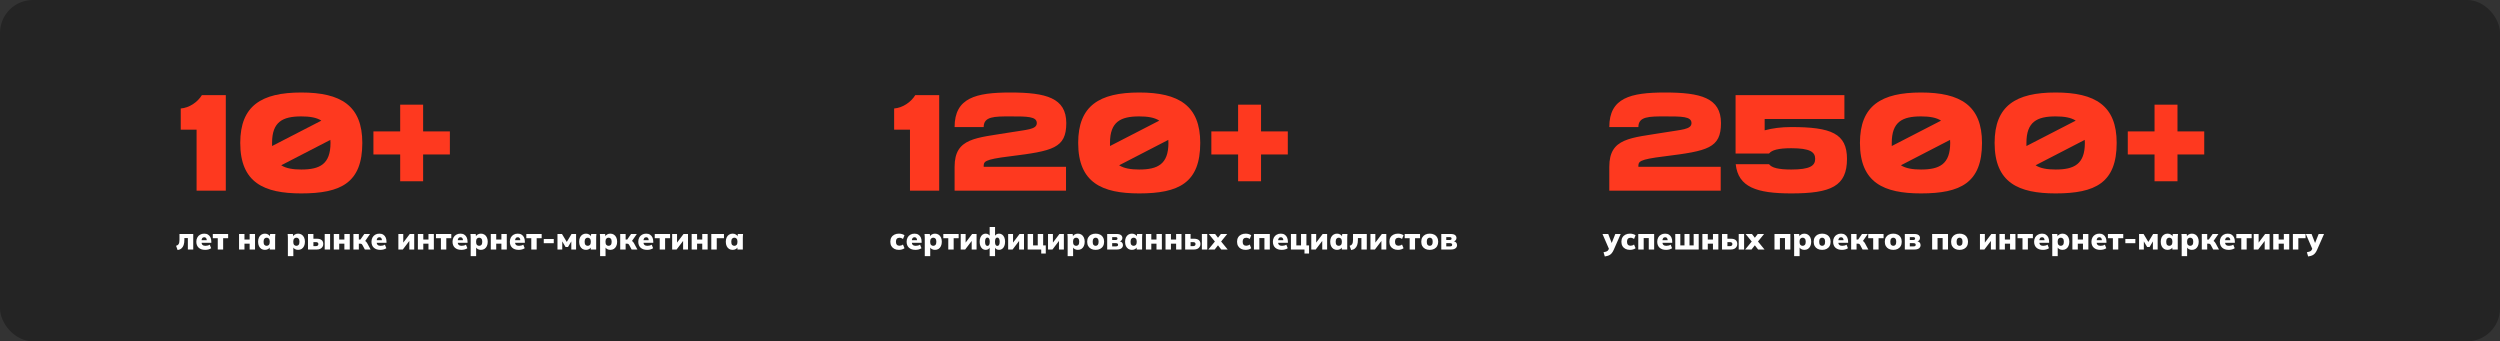 <svg width="1062" height="145" viewBox="0 0 1062 145" fill="none" xmlns="http://www.w3.org/2000/svg">
<rect x="0" y="0" width="1062" height="145" fill="#333333" stroke="none"/>
<rect width="1062" height="145" rx="14" fill="black" fill-opacity="0.3"/>
<path d="M85.771 40.4H95.921V81H83.509V55.074H76.781V46.084C80.435 45.794 83.915 43.416 85.771 40.4ZM127.985 39.298C144.863 39.298 153.911 44.924 153.911 60.7C153.911 77.636 144.863 82.16 127.985 82.16C112.209 82.16 102.059 77.636 102.059 60.7C102.059 44.924 111.049 39.298 127.985 39.298ZM115.573 60.7C115.573 61.164 115.573 61.628 115.573 62.034L136.511 51.246C134.481 49.912 131.581 49.448 127.985 49.448C120.097 49.448 115.573 51.71 115.573 60.7ZM127.985 72.01C135.873 72.01 140.397 69.748 140.397 60.7C140.397 60.294 140.339 59.83 140.339 59.424L119.459 70.212C121.547 71.546 124.447 72.01 127.985 72.01ZM179.74 55.828H191.108V65.63H179.74V76.998H169.996V65.63H158.628V55.828H169.996V44.46H179.74V55.828Z" fill="#FE391F"/>
<path d="M75.447 106.221L74.797 104.414C75.057 104.345 75.278 104.249 75.46 104.128C75.642 103.998 75.79 103.833 75.902 103.634C76.024 103.426 76.11 103.175 76.162 102.88C76.214 102.577 76.24 102.226 76.24 101.827V99.396H82.09V106H79.802V101.138H78.32V101.905C78.32 102.754 78.216 103.487 78.008 104.102C77.8 104.709 77.484 105.19 77.059 105.545C76.643 105.9 76.106 106.126 75.447 106.221ZM87.183 106.143C85.987 106.143 85.055 105.835 84.388 105.22C83.73 104.605 83.4 103.76 83.4 102.685C83.4 102.018 83.539 101.424 83.816 100.904C84.094 100.384 84.484 99.981 84.986 99.695C85.489 99.4 86.078 99.253 86.754 99.253C87.421 99.253 87.976 99.4 88.418 99.695C88.869 99.981 89.207 100.38 89.432 100.891C89.657 101.394 89.77 101.979 89.77 102.646V103.14H85.337V102.048H88.067L87.846 102.23C87.846 101.736 87.751 101.372 87.56 101.138C87.378 100.895 87.118 100.774 86.78 100.774C86.39 100.774 86.091 100.921 85.883 101.216C85.684 101.502 85.584 101.935 85.584 102.516V102.75C85.584 103.331 85.727 103.755 86.013 104.024C86.299 104.293 86.711 104.427 87.248 104.427C87.595 104.427 87.92 104.388 88.223 104.31C88.535 104.232 88.83 104.106 89.107 103.933L89.705 105.441C89.376 105.666 88.995 105.84 88.561 105.961C88.128 106.082 87.668 106.143 87.183 106.143ZM92.504 106V101.177H90.398V99.396H96.911V101.177H94.792V106H92.504ZM101.548 106V99.396H103.849V101.762H106.046V99.396H108.334V106H106.046V103.517H103.849V106H101.548ZM112.54 106.143C111.968 106.143 111.466 106.009 111.032 105.74C110.599 105.463 110.257 105.064 110.005 104.544C109.763 104.024 109.641 103.409 109.641 102.698C109.641 101.979 109.763 101.363 110.005 100.852C110.257 100.332 110.599 99.938 111.032 99.669C111.466 99.392 111.968 99.253 112.54 99.253C113.052 99.253 113.511 99.374 113.918 99.617C114.334 99.86 114.607 100.176 114.737 100.566H114.607L114.75 99.396H116.973C116.947 99.691 116.921 99.99 116.895 100.293C116.878 100.596 116.869 100.895 116.869 101.19V106H114.581L114.555 104.882H114.711C114.581 105.263 114.308 105.571 113.892 105.805C113.485 106.03 113.034 106.143 112.54 106.143ZM113.281 104.427C113.671 104.427 113.988 104.293 114.23 104.024C114.473 103.747 114.594 103.305 114.594 102.698C114.594 102.091 114.473 101.654 114.23 101.385C113.988 101.108 113.671 100.969 113.281 100.969C112.891 100.969 112.575 101.108 112.332 101.385C112.09 101.654 111.968 102.091 111.968 102.698C111.968 103.305 112.085 103.747 112.319 104.024C112.562 104.293 112.883 104.427 113.281 104.427ZM122.293 108.808V101.19C122.293 100.895 122.284 100.596 122.267 100.293C122.25 99.99 122.224 99.691 122.189 99.396H124.425L124.568 100.566H124.438C124.559 100.176 124.828 99.86 125.244 99.617C125.66 99.374 126.124 99.253 126.635 99.253C127.207 99.253 127.71 99.392 128.143 99.669C128.576 99.938 128.914 100.332 129.157 100.852C129.408 101.363 129.534 101.979 129.534 102.698C129.534 103.409 129.408 104.024 129.157 104.544C128.914 105.064 128.576 105.463 128.143 105.74C127.71 106.009 127.207 106.143 126.635 106.143C126.132 106.143 125.677 106.03 125.27 105.805C124.863 105.571 124.594 105.263 124.464 104.882H124.607V108.808H122.293ZM125.894 104.427C126.293 104.427 126.609 104.293 126.843 104.024C127.086 103.747 127.207 103.305 127.207 102.698C127.207 102.091 127.086 101.654 126.843 101.385C126.609 101.108 126.293 100.969 125.894 100.969C125.504 100.969 125.188 101.108 124.945 101.385C124.702 101.654 124.581 102.091 124.581 102.698C124.581 103.305 124.702 103.747 124.945 104.024C125.188 104.293 125.504 104.427 125.894 104.427ZM130.836 106V99.396H133.137V101.411H134.567C135.485 101.411 136.174 101.602 136.634 101.983C137.093 102.356 137.323 102.91 137.323 103.647C137.323 104.115 137.21 104.527 136.985 104.882C136.759 105.237 136.439 105.515 136.023 105.714C135.615 105.905 135.13 106 134.567 106H130.836ZM133.137 104.557H134.177C134.515 104.557 134.775 104.483 134.957 104.336C135.147 104.189 135.243 103.972 135.243 103.686C135.243 103.391 135.152 103.179 134.97 103.049C134.796 102.919 134.532 102.854 134.177 102.854H133.137V104.557ZM137.934 106V99.396H140.222V106H137.934ZM141.792 106V99.396H144.093V101.762H146.29V99.396H148.578V106H146.29V103.517H144.093V106H141.792ZM150.133 106V99.396H152.434V101.762H153.11L154.748 99.396H157.192L154.826 102.815L154.41 102.074C154.644 102.1 154.856 102.174 155.047 102.295C155.246 102.408 155.428 102.555 155.593 102.737C155.757 102.91 155.896 103.114 156.009 103.348L157.439 106H154.982L153.968 104.089C153.89 103.942 153.807 103.829 153.721 103.751C153.643 103.664 153.552 103.604 153.448 103.569C153.344 103.534 153.222 103.517 153.084 103.517H152.434V106H150.133ZM161.59 106.143C160.394 106.143 159.463 105.835 158.795 105.22C158.137 104.605 157.807 103.76 157.807 102.685C157.807 102.018 157.946 101.424 158.223 100.904C158.501 100.384 158.891 99.981 159.393 99.695C159.896 99.4 160.485 99.253 161.161 99.253C161.829 99.253 162.383 99.4 162.825 99.695C163.276 99.981 163.614 100.38 163.839 100.891C164.065 101.394 164.177 101.979 164.177 102.646V103.14H159.744V102.048H162.474L162.253 102.23C162.253 101.736 162.158 101.372 161.967 101.138C161.785 100.895 161.525 100.774 161.187 100.774C160.797 100.774 160.498 100.921 160.29 101.216C160.091 101.502 159.991 101.935 159.991 102.516V102.75C159.991 103.331 160.134 103.755 160.42 104.024C160.706 104.293 161.118 104.427 161.655 104.427C162.002 104.427 162.327 104.388 162.63 104.31C162.942 104.232 163.237 104.106 163.514 103.933L164.112 105.441C163.783 105.666 163.402 105.84 162.968 105.961C162.535 106.082 162.076 106.143 161.59 106.143ZM169.226 106V99.396H171.306V103.66H170.851L174.075 99.396H175.96V106H173.88V101.736H174.348L171.111 106H169.226ZM177.516 106V99.396H179.817V101.762H182.014V99.396H184.302V106H182.014V103.517H179.817V106H177.516ZM187.3 106V101.177H185.194V99.396H191.707V101.177H189.588V106H187.3ZM196.02 106.143C194.824 106.143 193.892 105.835 193.225 105.22C192.566 104.605 192.237 103.76 192.237 102.685C192.237 102.018 192.376 101.424 192.653 100.904C192.93 100.384 193.32 99.981 193.823 99.695C194.326 99.4 194.915 99.253 195.591 99.253C196.258 99.253 196.813 99.4 197.255 99.695C197.706 99.981 198.044 100.38 198.269 100.891C198.494 101.394 198.607 101.979 198.607 102.646V103.14H194.174V102.048H196.904L196.683 102.23C196.683 101.736 196.588 101.372 196.397 101.138C196.215 100.895 195.955 100.774 195.617 100.774C195.227 100.774 194.928 100.921 194.72 101.216C194.521 101.502 194.421 101.935 194.421 102.516V102.75C194.421 103.331 194.564 103.755 194.85 104.024C195.136 104.293 195.548 104.427 196.085 104.427C196.432 104.427 196.757 104.388 197.06 104.31C197.372 104.232 197.667 104.106 197.944 103.933L198.542 105.441C198.213 105.666 197.831 105.84 197.398 105.961C196.965 106.082 196.505 106.143 196.02 106.143ZM199.95 108.808V101.19C199.95 100.895 199.941 100.596 199.924 100.293C199.907 99.99 199.881 99.691 199.846 99.396H202.082L202.225 100.566H202.095C202.216 100.176 202.485 99.86 202.901 99.617C203.317 99.374 203.781 99.253 204.292 99.253C204.864 99.253 205.367 99.392 205.8 99.669C206.233 99.938 206.571 100.332 206.814 100.852C207.065 101.363 207.191 101.979 207.191 102.698C207.191 103.409 207.065 104.024 206.814 104.544C206.571 105.064 206.233 105.463 205.8 105.74C205.367 106.009 204.864 106.143 204.292 106.143C203.789 106.143 203.334 106.03 202.927 105.805C202.52 105.571 202.251 105.263 202.121 104.882H202.264V108.808H199.95ZM203.551 104.427C203.95 104.427 204.266 104.293 204.5 104.024C204.743 103.747 204.864 103.305 204.864 102.698C204.864 102.091 204.743 101.654 204.5 101.385C204.266 101.108 203.95 100.969 203.551 100.969C203.161 100.969 202.845 101.108 202.602 101.385C202.359 101.654 202.238 102.091 202.238 102.698C202.238 103.305 202.359 103.747 202.602 104.024C202.845 104.293 203.161 104.427 203.551 104.427ZM208.493 106V99.396H210.794V101.762H212.991V99.396H215.279V106H212.991V103.517H210.794V106H208.493ZM220.37 106.143C219.174 106.143 218.242 105.835 217.575 105.22C216.916 104.605 216.587 103.76 216.587 102.685C216.587 102.018 216.725 101.424 217.003 100.904C217.28 100.384 217.67 99.981 218.173 99.695C218.675 99.4 219.265 99.253 219.941 99.253C220.608 99.253 221.163 99.4 221.605 99.695C222.055 99.981 222.393 100.38 222.619 100.891C222.844 101.394 222.957 101.979 222.957 102.646V103.14H218.524V102.048H221.254L221.033 102.23C221.033 101.736 220.937 101.372 220.747 101.138C220.565 100.895 220.305 100.774 219.967 100.774C219.577 100.774 219.278 100.921 219.07 101.216C218.87 101.502 218.771 101.935 218.771 102.516V102.75C218.771 103.331 218.914 103.755 219.2 104.024C219.486 104.293 219.897 104.427 220.435 104.427C220.781 104.427 221.106 104.388 221.41 104.31C221.722 104.232 222.016 104.106 222.294 103.933L222.892 105.441C222.562 105.666 222.181 105.84 221.748 105.961C221.314 106.082 220.855 106.143 220.37 106.143ZM225.691 106V101.177H223.585V99.396H230.098V101.177H227.979V106H225.691ZM230.989 103.309V101.515H235.24V103.309H230.989ZM236.816 106V99.396H238.727L240.768 102.776L242.796 99.396H244.72V106H242.692V101.996H243.017L241.288 104.921H240.248L238.519 101.996H238.844V106H236.816ZM248.926 106.143C248.354 106.143 247.851 106.009 247.418 105.74C246.985 105.463 246.642 105.064 246.391 104.544C246.148 104.024 246.027 103.409 246.027 102.698C246.027 101.979 246.148 101.363 246.391 100.852C246.642 100.332 246.985 99.938 247.418 99.669C247.851 99.392 248.354 99.253 248.926 99.253C249.437 99.253 249.897 99.374 250.304 99.617C250.72 99.86 250.993 100.176 251.123 100.566H250.993L251.136 99.396H253.359C253.333 99.691 253.307 99.99 253.281 100.293C253.264 100.596 253.255 100.895 253.255 101.19V106H250.967L250.941 104.882H251.097C250.967 105.263 250.694 105.571 250.278 105.805C249.871 106.03 249.42 106.143 248.926 106.143ZM249.667 104.427C250.057 104.427 250.373 104.293 250.616 104.024C250.859 103.747 250.98 103.305 250.98 102.698C250.98 102.091 250.859 101.654 250.616 101.385C250.373 101.108 250.057 100.969 249.667 100.969C249.277 100.969 248.961 101.108 248.718 101.385C248.475 101.654 248.354 102.091 248.354 102.698C248.354 103.305 248.471 103.747 248.705 104.024C248.948 104.293 249.268 104.427 249.667 104.427ZM254.921 108.808V101.19C254.921 100.895 254.912 100.596 254.895 100.293C254.878 99.99 254.852 99.691 254.817 99.396H257.053L257.196 100.566H257.066C257.187 100.176 257.456 99.86 257.872 99.617C258.288 99.374 258.752 99.253 259.263 99.253C259.835 99.253 260.338 99.392 260.771 99.669C261.204 99.938 261.542 100.332 261.785 100.852C262.036 101.363 262.162 101.979 262.162 102.698C262.162 103.409 262.036 104.024 261.785 104.544C261.542 105.064 261.204 105.463 260.771 105.74C260.338 106.009 259.835 106.143 259.263 106.143C258.76 106.143 258.305 106.03 257.898 105.805C257.491 105.571 257.222 105.263 257.092 104.882H257.235V108.808H254.921ZM258.522 104.427C258.921 104.427 259.237 104.293 259.471 104.024C259.714 103.747 259.835 103.305 259.835 102.698C259.835 102.091 259.714 101.654 259.471 101.385C259.237 101.108 258.921 100.969 258.522 100.969C258.132 100.969 257.816 101.108 257.573 101.385C257.33 101.654 257.209 102.091 257.209 102.698C257.209 103.305 257.33 103.747 257.573 104.024C257.816 104.293 258.132 104.427 258.522 104.427ZM263.464 106V99.396H265.765V101.762H266.441L268.079 99.396H270.523L268.157 102.815L267.741 102.074C267.975 102.1 268.187 102.174 268.378 102.295C268.577 102.408 268.759 102.555 268.924 102.737C269.088 102.91 269.227 103.114 269.34 103.348L270.77 106H268.313L267.299 104.089C267.221 103.942 267.138 103.829 267.052 103.751C266.974 103.664 266.883 103.604 266.779 103.569C266.675 103.534 266.553 103.517 266.415 103.517H265.765V106H263.464ZM274.921 106.143C273.725 106.143 272.794 105.835 272.126 105.22C271.468 104.605 271.138 103.76 271.138 102.685C271.138 102.018 271.277 101.424 271.554 100.904C271.832 100.384 272.222 99.981 272.724 99.695C273.227 99.4 273.816 99.253 274.492 99.253C275.16 99.253 275.714 99.4 276.156 99.695C276.607 99.981 276.945 100.38 277.17 100.891C277.396 101.394 277.508 101.979 277.508 102.646V103.14H273.075V102.048H275.805L275.584 102.23C275.584 101.736 275.489 101.372 275.298 101.138C275.116 100.895 274.856 100.774 274.518 100.774C274.128 100.774 273.829 100.921 273.621 101.216C273.422 101.502 273.322 101.935 273.322 102.516V102.75C273.322 103.331 273.465 103.755 273.751 104.024C274.037 104.293 274.449 104.427 274.986 104.427C275.333 104.427 275.658 104.388 275.961 104.31C276.273 104.232 276.568 104.106 276.845 103.933L277.443 105.441C277.114 105.666 276.733 105.84 276.299 105.961C275.866 106.082 275.407 106.143 274.921 106.143ZM280.243 106V101.177H278.137V99.396H284.65V101.177H282.531V106H280.243ZM285.528 106V99.396H287.608V103.66H287.153L290.377 99.396H292.262V106H290.182V101.736H290.65L287.413 106H285.528ZM293.818 106V99.396H296.119V101.762H298.316V99.396H300.604V106H298.316V103.517H296.119V106H293.818ZM302.159 106V99.396H307.541V101.177H304.473V106H302.159ZM311.222 106.143C310.65 106.143 310.147 106.009 309.714 105.74C309.281 105.463 308.938 105.064 308.687 104.544C308.444 104.024 308.323 103.409 308.323 102.698C308.323 101.979 308.444 101.363 308.687 100.852C308.938 100.332 309.281 99.938 309.714 99.669C310.147 99.392 310.65 99.253 311.222 99.253C311.733 99.253 312.193 99.374 312.6 99.617C313.016 99.86 313.289 100.176 313.419 100.566H313.289L313.432 99.396H315.655C315.629 99.691 315.603 99.99 315.577 100.293C315.56 100.596 315.551 100.895 315.551 101.19V106H313.263L313.237 104.882H313.393C313.263 105.263 312.99 105.571 312.574 105.805C312.167 106.03 311.716 106.143 311.222 106.143ZM311.963 104.427C312.353 104.427 312.669 104.293 312.912 104.024C313.155 103.747 313.276 103.305 313.276 102.698C313.276 102.091 313.155 101.654 312.912 101.385C312.669 101.108 312.353 100.969 311.963 100.969C311.573 100.969 311.257 101.108 311.014 101.385C310.771 101.654 310.65 102.091 310.65 102.698C310.65 103.305 310.767 103.747 311.001 104.024C311.244 104.293 311.564 104.427 311.963 104.427Z" fill="white"/>
<path d="M388.82 40.4H398.97V81H386.558V55.074H379.83V46.084C383.484 45.794 386.964 43.416 388.82 40.4ZM429.178 66.384C417.752 67.776 417.868 68.646 417.868 70.85H452.842V81H405.514V70.85C405.514 58.496 414.562 58.67 429.178 56.234C435.964 55.074 440.43 55.074 440.43 52.29C440.43 49.448 436.37 49.448 429.178 49.448C422.392 49.448 417.868 49.448 417.868 53.972H405.514C405.514 41.56 414.504 39.298 429.178 39.298C444.316 39.298 452.958 41.56 452.958 52.29C452.958 62.962 447.216 64.122 429.178 66.384ZM483.936 39.298C500.814 39.298 509.862 44.924 509.862 60.7C509.862 77.636 500.814 82.16 483.936 82.16C468.16 82.16 458.01 77.636 458.01 60.7C458.01 44.924 467 39.298 483.936 39.298ZM471.524 60.7C471.524 61.164 471.524 61.628 471.524 62.034L492.462 51.246C490.432 49.912 487.532 49.448 483.936 49.448C476.048 49.448 471.524 51.71 471.524 60.7ZM483.936 72.01C491.824 72.01 496.348 69.748 496.348 60.7C496.348 60.294 496.29 59.83 496.29 59.424L475.41 70.212C477.498 71.546 480.398 72.01 483.936 72.01ZM535.691 55.828H547.059V65.63H535.691V76.998H525.947V65.63H514.579V55.828H525.947V44.46H535.691V55.828Z" fill="#FE391F"/>
<path d="M381.852 106.143C381.124 106.143 380.487 106.004 379.941 105.727C379.395 105.45 378.97 105.055 378.667 104.544C378.363 104.024 378.212 103.404 378.212 102.685C378.212 101.966 378.363 101.35 378.667 100.839C378.97 100.328 379.395 99.938 379.941 99.669C380.487 99.392 381.124 99.253 381.852 99.253C382.302 99.253 382.744 99.314 383.178 99.435C383.611 99.556 383.962 99.73 384.231 99.955L383.581 101.528C383.373 101.355 383.134 101.225 382.866 101.138C382.606 101.043 382.35 100.995 382.099 100.995C381.622 100.995 381.249 101.138 380.981 101.424C380.721 101.71 380.591 102.13 380.591 102.685C380.591 103.24 380.721 103.664 380.981 103.959C381.249 104.245 381.622 104.388 382.099 104.388C382.341 104.388 382.597 104.345 382.866 104.258C383.134 104.163 383.373 104.033 383.581 103.868L384.231 105.441C383.953 105.658 383.598 105.831 383.165 105.961C382.74 106.082 382.302 106.143 381.852 106.143ZM388.914 106.143C387.718 106.143 386.786 105.835 386.119 105.22C385.46 104.605 385.131 103.76 385.131 102.685C385.131 102.018 385.269 101.424 385.547 100.904C385.824 100.384 386.214 99.981 386.717 99.695C387.219 99.4 387.809 99.253 388.485 99.253C389.152 99.253 389.707 99.4 390.149 99.695C390.599 99.981 390.937 100.38 391.163 100.891C391.388 101.394 391.501 101.979 391.501 102.646V103.14H387.068V102.048H389.798L389.577 102.23C389.577 101.736 389.481 101.372 389.291 101.138C389.109 100.895 388.849 100.774 388.511 100.774C388.121 100.774 387.822 100.921 387.614 101.216C387.414 101.502 387.315 101.935 387.315 102.516V102.75C387.315 103.331 387.458 103.755 387.744 104.024C388.03 104.293 388.441 104.427 388.979 104.427C389.325 104.427 389.65 104.388 389.954 104.31C390.266 104.232 390.56 104.106 390.838 103.933L391.436 105.441C391.106 105.666 390.725 105.84 390.292 105.961C389.858 106.082 389.399 106.143 388.914 106.143ZM392.844 108.808V101.19C392.844 100.895 392.835 100.596 392.818 100.293C392.8 99.99 392.774 99.691 392.74 99.396H394.976L395.119 100.566H394.989C395.11 100.176 395.379 99.86 395.795 99.617C396.211 99.374 396.674 99.253 397.186 99.253C397.758 99.253 398.26 99.392 398.694 99.669C399.127 99.938 399.465 100.332 399.708 100.852C399.959 101.363 400.085 101.979 400.085 102.698C400.085 103.409 399.959 104.024 399.708 104.544C399.465 105.064 399.127 105.463 398.694 105.74C398.26 106.009 397.758 106.143 397.186 106.143C396.683 106.143 396.228 106.03 395.821 105.805C395.413 105.571 395.145 105.263 395.015 104.882H395.158V108.808H392.844ZM396.445 104.427C396.843 104.427 397.16 104.293 397.394 104.024C397.636 103.747 397.758 103.305 397.758 102.698C397.758 102.091 397.636 101.654 397.394 101.385C397.16 101.108 396.843 100.969 396.445 100.969C396.055 100.969 395.738 101.108 395.496 101.385C395.253 101.654 395.132 102.091 395.132 102.698C395.132 103.305 395.253 103.747 395.496 104.024C395.738 104.293 396.055 104.427 396.445 104.427ZM402.829 106V101.177H400.723V99.396H407.236V101.177H405.117V106H402.829ZM408.115 106V99.396H410.195V103.66H409.74L412.964 99.396H414.849V106H412.769V101.736H413.237L410 106H408.115ZM420.409 108.808V104.947H420.565C420.409 105.337 420.166 105.636 419.837 105.844C419.516 106.043 419.139 106.143 418.706 106.143C418.212 106.143 417.77 106.004 417.38 105.727C416.999 105.441 416.7 105.038 416.483 104.518C416.266 103.998 416.158 103.391 416.158 102.698C416.158 101.987 416.266 101.376 416.483 100.865C416.7 100.345 416.999 99.946 417.38 99.669C417.77 99.392 418.212 99.253 418.706 99.253C419.148 99.253 419.534 99.357 419.863 99.565C420.192 99.773 420.426 100.063 420.565 100.436H420.409V96.432H422.697V100.436H422.554C422.693 100.063 422.922 99.773 423.243 99.565C423.572 99.357 423.958 99.253 424.4 99.253C424.903 99.253 425.345 99.392 425.726 99.669C426.116 99.946 426.419 100.345 426.636 100.865C426.853 101.376 426.961 101.987 426.961 102.698C426.961 103.391 426.853 103.998 426.636 104.518C426.419 105.038 426.116 105.441 425.726 105.727C425.345 106.004 424.903 106.143 424.4 106.143C423.967 106.143 423.585 106.043 423.256 105.844C422.935 105.636 422.701 105.337 422.554 104.947H422.697V108.808H420.409ZM419.46 104.466C419.755 104.466 419.993 104.327 420.175 104.05C420.357 103.764 420.448 103.309 420.448 102.685C420.448 102.061 420.353 101.61 420.162 101.333C419.98 101.056 419.742 100.917 419.447 100.917C419.144 100.917 418.901 101.06 418.719 101.346C418.537 101.623 418.446 102.07 418.446 102.685C418.446 103.309 418.537 103.764 418.719 104.05C418.91 104.327 419.157 104.466 419.46 104.466ZM423.659 104.466C423.962 104.466 424.205 104.327 424.387 104.05C424.569 103.764 424.66 103.309 424.66 102.685C424.66 102.07 424.565 101.623 424.374 101.346C424.192 101.06 423.954 100.917 423.659 100.917C423.356 100.917 423.113 101.056 422.931 101.333C422.758 101.61 422.671 102.061 422.671 102.685C422.671 103.309 422.758 103.764 422.931 104.05C423.113 104.327 423.356 104.466 423.659 104.466ZM428.262 106V99.396H430.342V103.66H429.887L433.111 99.396H434.996V106H432.916V101.736H433.384L430.147 106H428.262ZM442.311 107.69V106H436.552V99.396H438.853V104.258H440.842V99.396H443.13V104.258H444.248V107.69H442.311ZM445.198 106V99.396H447.278V103.66H446.823L450.047 99.396H451.932V106H449.852V101.736H450.32L447.083 106H445.198ZM453.54 108.808V101.19C453.54 100.895 453.531 100.596 453.514 100.293C453.497 99.99 453.471 99.691 453.436 99.396H455.672L455.815 100.566H455.685C455.806 100.176 456.075 99.86 456.491 99.617C456.907 99.374 457.371 99.253 457.882 99.253C458.454 99.253 458.957 99.392 459.39 99.669C459.823 99.938 460.161 100.332 460.404 100.852C460.655 101.363 460.781 101.979 460.781 102.698C460.781 103.409 460.655 104.024 460.404 104.544C460.161 105.064 459.823 105.463 459.39 105.74C458.957 106.009 458.454 106.143 457.882 106.143C457.379 106.143 456.924 106.03 456.517 105.805C456.11 105.571 455.841 105.263 455.711 104.882H455.854V108.808H453.54ZM457.141 104.427C457.54 104.427 457.856 104.293 458.09 104.024C458.333 103.747 458.454 103.305 458.454 102.698C458.454 102.091 458.333 101.654 458.09 101.385C457.856 101.108 457.54 100.969 457.141 100.969C456.751 100.969 456.435 101.108 456.192 101.385C455.949 101.654 455.828 102.091 455.828 102.698C455.828 103.305 455.949 103.747 456.192 104.024C456.435 104.293 456.751 104.427 457.141 104.427ZM465.437 106.143C464.7 106.143 464.063 106.004 463.526 105.727C462.988 105.45 462.572 105.055 462.278 104.544C461.983 104.024 461.836 103.409 461.836 102.698C461.836 101.979 461.983 101.363 462.278 100.852C462.572 100.341 462.988 99.946 463.526 99.669C464.063 99.392 464.7 99.253 465.437 99.253C466.165 99.253 466.797 99.392 467.335 99.669C467.872 99.946 468.288 100.345 468.583 100.865C468.877 101.376 469.025 101.987 469.025 102.698C469.025 103.4 468.877 104.011 468.583 104.531C468.288 105.051 467.872 105.45 467.335 105.727C466.797 106.004 466.165 106.143 465.437 106.143ZM465.437 104.427C465.818 104.427 466.121 104.293 466.347 104.024C466.572 103.747 466.685 103.305 466.685 102.698C466.685 102.091 466.572 101.654 466.347 101.385C466.121 101.108 465.818 100.969 465.437 100.969C465.047 100.969 464.739 101.108 464.514 101.385C464.288 101.654 464.176 102.091 464.176 102.698C464.176 103.305 464.288 103.747 464.514 104.024C464.739 104.293 465.047 104.427 465.437 104.427ZM470.335 106V99.396H474.261C475.162 99.396 475.808 99.552 476.198 99.864C476.588 100.167 476.783 100.583 476.783 101.112C476.783 101.519 476.644 101.862 476.367 102.139C476.098 102.416 475.743 102.594 475.301 102.672V102.477C475.899 102.538 476.336 102.715 476.614 103.01C476.891 103.296 477.03 103.669 477.03 104.128C477.03 104.709 476.8 105.168 476.341 105.506C475.89 105.835 475.236 106 474.378 106H470.335ZM472.454 104.661H474.066C474.36 104.661 474.581 104.605 474.729 104.492C474.885 104.379 474.963 104.206 474.963 103.972C474.963 103.747 474.885 103.578 474.729 103.465C474.581 103.352 474.36 103.296 474.066 103.296H472.454V104.661ZM472.454 101.957H473.91C474.161 101.957 474.356 101.905 474.495 101.801C474.633 101.697 474.703 101.541 474.703 101.333C474.703 101.116 474.633 100.96 474.495 100.865C474.356 100.77 474.161 100.722 473.91 100.722H472.454V101.957ZM480.832 106.143C480.26 106.143 479.758 106.009 479.324 105.74C478.891 105.463 478.549 105.064 478.297 104.544C478.055 104.024 477.933 103.409 477.933 102.698C477.933 101.979 478.055 101.363 478.297 100.852C478.549 100.332 478.891 99.938 479.324 99.669C479.758 99.392 480.26 99.253 480.832 99.253C481.344 99.253 481.803 99.374 482.21 99.617C482.626 99.86 482.899 100.176 483.029 100.566H482.899L483.042 99.396H485.265C485.239 99.691 485.213 99.99 485.187 100.293C485.17 100.596 485.161 100.895 485.161 101.19V106H482.873L482.847 104.882H483.003C482.873 105.263 482.6 105.571 482.184 105.805C481.777 106.03 481.326 106.143 480.832 106.143ZM481.573 104.427C481.963 104.427 482.28 104.293 482.522 104.024C482.765 103.747 482.886 103.305 482.886 102.698C482.886 102.091 482.765 101.654 482.522 101.385C482.28 101.108 481.963 100.969 481.573 100.969C481.183 100.969 480.867 101.108 480.624 101.385C480.382 101.654 480.26 102.091 480.26 102.698C480.26 103.305 480.377 103.747 480.611 104.024C480.854 104.293 481.175 104.427 481.573 104.427ZM486.775 106V99.396H489.076V101.762H491.273V99.396H493.561V106H491.273V103.517H489.076V106H486.775ZM495.116 106V99.396H497.417V101.762H499.614V99.396H501.902V106H499.614V103.517H497.417V106H495.116ZM503.457 106V99.396H505.758V101.411H507.188C508.106 101.411 508.795 101.602 509.255 101.983C509.714 102.356 509.944 102.91 509.944 103.647C509.944 104.115 509.831 104.527 509.606 104.882C509.38 105.237 509.06 105.515 508.644 105.714C508.236 105.905 507.751 106 507.188 106H503.457ZM505.758 104.557H506.798C507.136 104.557 507.396 104.483 507.578 104.336C507.768 104.189 507.864 103.972 507.864 103.686C507.864 103.391 507.773 103.179 507.591 103.049C507.417 102.919 507.153 102.854 506.798 102.854H505.758V104.557ZM510.555 106V99.396H512.843V106H510.555ZM513.295 106L516.493 102.1V103.101L513.477 99.396H516.181L517.819 101.541H516.987L518.638 99.396H521.329L518.313 103.114V102.074L521.524 106H518.794L516.987 103.673H517.819L515.999 106H513.295ZM529.143 106.143C528.415 106.143 527.778 106.004 527.232 105.727C526.686 105.45 526.261 105.055 525.958 104.544C525.654 104.024 525.503 103.404 525.503 102.685C525.503 101.966 525.654 101.35 525.958 100.839C526.261 100.328 526.686 99.938 527.232 99.669C527.778 99.392 528.415 99.253 529.143 99.253C529.593 99.253 530.035 99.314 530.469 99.435C530.902 99.556 531.253 99.73 531.522 99.955L530.872 101.528C530.664 101.355 530.425 101.225 530.157 101.138C529.897 101.043 529.641 100.995 529.39 100.995C528.913 100.995 528.54 101.138 528.272 101.424C528.012 101.71 527.882 102.13 527.882 102.685C527.882 103.24 528.012 103.664 528.272 103.959C528.54 104.245 528.913 104.388 529.39 104.388C529.632 104.388 529.888 104.345 530.157 104.258C530.425 104.163 530.664 104.033 530.872 103.868L531.522 105.441C531.244 105.658 530.889 105.831 530.456 105.961C530.031 106.082 529.593 106.143 529.143 106.143ZM532.669 106V99.396H539.416V106H537.128V101.138H534.97V106H532.669ZM544.507 106.143C543.311 106.143 542.38 105.835 541.712 105.22C541.054 104.605 540.724 103.76 540.724 102.685C540.724 102.018 540.863 101.424 541.14 100.904C541.418 100.384 541.808 99.981 542.31 99.695C542.813 99.4 543.402 99.253 544.078 99.253C544.746 99.253 545.3 99.4 545.742 99.695C546.193 99.981 546.531 100.38 546.756 100.891C546.982 101.394 547.094 101.979 547.094 102.646V103.14H542.661V102.048H545.391L545.17 102.23C545.17 101.736 545.075 101.372 544.884 101.138C544.702 100.895 544.442 100.774 544.104 100.774C543.714 100.774 543.415 100.921 543.207 101.216C543.008 101.502 542.908 101.935 542.908 102.516V102.75C542.908 103.331 543.051 103.755 543.337 104.024C543.623 104.293 544.035 104.427 544.572 104.427C544.919 104.427 545.244 104.388 545.547 104.31C545.859 104.232 546.154 104.106 546.431 103.933L547.029 105.441C546.7 105.666 546.319 105.84 545.885 105.961C545.452 106.082 544.993 106.143 544.507 106.143ZM554.144 107.69V106H548.385V99.396H550.686V104.258H552.675V99.396H554.963V104.258H556.081V107.69H554.144ZM557.031 106V99.396H559.111V103.66H558.656L561.88 99.396H563.765V106H561.685V101.736H562.153L558.916 106H557.031ZM567.973 106.143C567.401 106.143 566.898 106.009 566.465 105.74C566.032 105.463 565.689 105.064 565.438 104.544C565.195 104.024 565.074 103.409 565.074 102.698C565.074 101.979 565.195 101.363 565.438 100.852C565.689 100.332 566.032 99.938 566.465 99.669C566.898 99.392 567.401 99.253 567.973 99.253C568.484 99.253 568.944 99.374 569.351 99.617C569.767 99.86 570.04 100.176 570.17 100.566H570.04L570.183 99.396H572.406C572.38 99.691 572.354 99.99 572.328 100.293C572.311 100.596 572.302 100.895 572.302 101.19V106H570.014L569.988 104.882H570.144C570.014 105.263 569.741 105.571 569.325 105.805C568.918 106.03 568.467 106.143 567.973 106.143ZM568.714 104.427C569.104 104.427 569.42 104.293 569.663 104.024C569.906 103.747 570.027 103.305 570.027 102.698C570.027 102.091 569.906 101.654 569.663 101.385C569.42 101.108 569.104 100.969 568.714 100.969C568.324 100.969 568.008 101.108 567.765 101.385C567.522 101.654 567.401 102.091 567.401 102.698C567.401 103.305 567.518 103.747 567.752 104.024C567.995 104.293 568.315 104.427 568.714 104.427ZM573.968 106.221L573.318 104.414C573.578 104.345 573.799 104.249 573.981 104.128C574.163 103.998 574.31 103.833 574.423 103.634C574.544 103.426 574.631 103.175 574.683 102.88C574.735 102.577 574.761 102.226 574.761 101.827V99.396H580.611V106H578.323V101.138H576.841V101.905C576.841 102.754 576.737 103.487 576.529 104.102C576.321 104.709 576.004 105.19 575.58 105.545C575.164 105.9 574.626 106.126 573.968 106.221ZM582.168 106V99.396H584.248V103.66H583.793L587.017 99.396H588.902V106H586.822V101.736H587.29L584.053 106H582.168ZM593.851 106.143C593.123 106.143 592.486 106.004 591.94 105.727C591.394 105.45 590.969 105.055 590.666 104.544C590.362 104.024 590.211 103.404 590.211 102.685C590.211 101.966 590.362 101.35 590.666 100.839C590.969 100.328 591.394 99.938 591.94 99.669C592.486 99.392 593.123 99.253 593.851 99.253C594.301 99.253 594.743 99.314 595.177 99.435C595.61 99.556 595.961 99.73 596.23 99.955L595.58 101.528C595.372 101.355 595.133 101.225 594.865 101.138C594.605 101.043 594.349 100.995 594.098 100.995C593.621 100.995 593.248 101.138 592.98 101.424C592.72 101.71 592.59 102.13 592.59 102.685C592.59 103.24 592.72 103.664 592.98 103.959C593.248 104.245 593.621 104.388 594.098 104.388C594.34 104.388 594.596 104.345 594.865 104.258C595.133 104.163 595.372 104.033 595.58 103.868L596.23 105.441C595.952 105.658 595.597 105.831 595.164 105.961C594.739 106.082 594.301 106.143 593.851 106.143ZM598.82 106V101.177H596.714V99.396H603.227V101.177H601.108V106H598.82ZM607.358 106.143C606.621 106.143 605.984 106.004 605.447 105.727C604.909 105.45 604.493 105.055 604.199 104.544C603.904 104.024 603.757 103.409 603.757 102.698C603.757 101.979 603.904 101.363 604.199 100.852C604.493 100.341 604.909 99.946 605.447 99.669C605.984 99.392 606.621 99.253 607.358 99.253C608.086 99.253 608.718 99.392 609.256 99.669C609.793 99.946 610.209 100.345 610.504 100.865C610.798 101.376 610.946 101.987 610.946 102.698C610.946 103.4 610.798 104.011 610.504 104.531C610.209 105.051 609.793 105.45 609.256 105.727C608.718 106.004 608.086 106.143 607.358 106.143ZM607.358 104.427C607.739 104.427 608.042 104.293 608.268 104.024C608.493 103.747 608.606 103.305 608.606 102.698C608.606 102.091 608.493 101.654 608.268 101.385C608.042 101.108 607.739 100.969 607.358 100.969C606.968 100.969 606.66 101.108 606.435 101.385C606.209 101.654 606.097 102.091 606.097 102.698C606.097 103.305 606.209 103.747 606.435 104.024C606.66 104.293 606.968 104.427 607.358 104.427ZM612.256 106V99.396H616.182C617.083 99.396 617.729 99.552 618.119 99.864C618.509 100.167 618.704 100.583 618.704 101.112C618.704 101.519 618.565 101.862 618.288 102.139C618.019 102.416 617.664 102.594 617.222 102.672V102.477C617.82 102.538 618.257 102.715 618.535 103.01C618.812 103.296 618.951 103.669 618.951 104.128C618.951 104.709 618.721 105.168 618.262 105.506C617.811 105.835 617.157 106 616.299 106H612.256ZM614.375 104.661H615.987C616.281 104.661 616.502 104.605 616.65 104.492C616.806 104.379 616.884 104.206 616.884 103.972C616.884 103.747 616.806 103.578 616.65 103.465C616.502 103.352 616.281 103.296 615.987 103.296H614.375V104.661ZM614.375 101.957H615.831C616.082 101.957 616.277 101.905 616.416 101.801C616.554 101.697 616.624 101.541 616.624 101.333C616.624 101.116 616.554 100.96 616.416 100.865C616.277 100.77 616.082 100.722 615.831 100.722H614.375V101.957Z" fill="white"/>
<path d="M707.294 66.384C695.868 67.776 695.984 68.646 695.984 70.85H730.958V81H683.63V70.85C683.63 58.496 692.678 58.67 707.294 56.234C714.08 55.074 718.546 55.074 718.546 52.29C718.546 49.448 714.486 49.448 707.294 49.448C700.508 49.448 695.984 49.448 695.984 53.972H683.63C683.63 41.56 692.62 39.298 707.294 39.298C722.432 39.298 731.074 41.56 731.074 52.29C731.074 62.962 725.332 64.122 707.294 66.384ZM760.937 53.972C777.873 53.972 784.601 56.698 784.601 67.486C784.601 79.086 777.873 82.16 760.937 82.16C746.205 82.16 738.375 79.492 737.331 69.748H751.483C752.643 71.256 755.369 72.01 760.937 72.01C768.825 72.01 771.087 70.444 771.087 67.486C771.087 64.586 768.941 62.962 760.937 62.962C755.369 62.962 752.643 63.774 751.483 65.224H737.273V40.4H783.499V50.55H749.627V55.364C752.817 54.494 756.587 53.972 760.937 53.972ZM816.031 39.298C832.909 39.298 841.957 44.924 841.957 60.7C841.957 77.636 832.909 82.16 816.031 82.16C800.255 82.16 790.105 77.636 790.105 60.7C790.105 44.924 799.095 39.298 816.031 39.298ZM803.619 60.7C803.619 61.164 803.619 61.628 803.619 62.034L824.557 51.246C822.527 49.912 819.627 49.448 816.031 49.448C808.143 49.448 803.619 51.71 803.619 60.7ZM816.031 72.01C823.919 72.01 828.443 69.748 828.443 60.7C828.443 60.294 828.385 59.83 828.385 59.424L807.505 70.212C809.593 71.546 812.493 72.01 816.031 72.01ZM873.238 39.298C890.116 39.298 899.164 44.924 899.164 60.7C899.164 77.636 890.116 82.16 873.238 82.16C857.462 82.16 847.312 77.636 847.312 60.7C847.312 44.924 856.302 39.298 873.238 39.298ZM860.826 60.7C860.826 61.164 860.826 61.628 860.826 62.034L881.764 51.246C879.734 49.912 876.834 49.448 873.238 49.448C865.35 49.448 860.826 51.71 860.826 60.7ZM873.238 72.01C881.126 72.01 885.65 69.748 885.65 60.7C885.65 60.294 885.592 59.83 885.592 59.424L864.712 70.212C866.8 71.546 869.7 72.01 873.238 72.01ZM924.993 55.828H936.361V65.63H924.993V76.998H915.249V65.63H903.881V55.828H915.249V44.46H924.993V55.828Z" fill="#FE391F"/>
<path d="M681.721 108.951L681.175 107.157C681.591 107.079 681.937 106.992 682.215 106.897C682.501 106.81 682.735 106.689 682.917 106.533C683.099 106.377 683.242 106.173 683.346 105.922L683.671 105.168L683.619 106.039L680.733 99.396H683.177L684.867 103.777H684.438L686.18 99.396H688.468L685.504 106.143C685.27 106.672 685.018 107.105 684.75 107.443C684.49 107.781 684.204 108.05 683.892 108.249C683.588 108.448 683.255 108.596 682.891 108.691C682.535 108.795 682.145 108.882 681.721 108.951ZM692.412 106.143C691.684 106.143 691.047 106.004 690.501 105.727C689.955 105.45 689.53 105.055 689.227 104.544C688.923 104.024 688.772 103.404 688.772 102.685C688.772 101.966 688.923 101.35 689.227 100.839C689.53 100.328 689.955 99.938 690.501 99.669C691.047 99.392 691.684 99.253 692.412 99.253C692.862 99.253 693.304 99.314 693.738 99.435C694.171 99.556 694.522 99.73 694.791 99.955L694.141 101.528C693.933 101.355 693.694 101.225 693.426 101.138C693.166 101.043 692.91 100.995 692.659 100.995C692.182 100.995 691.809 101.138 691.541 101.424C691.281 101.71 691.151 102.13 691.151 102.685C691.151 103.24 691.281 103.664 691.541 103.959C691.809 104.245 692.182 104.388 692.659 104.388C692.901 104.388 693.157 104.345 693.426 104.258C693.694 104.163 693.933 104.033 694.141 103.868L694.791 105.441C694.513 105.658 694.158 105.831 693.725 105.961C693.3 106.082 692.862 106.143 692.412 106.143ZM695.938 106V99.396H702.685V106H700.397V101.138H698.239V106H695.938ZM707.776 106.143C706.58 106.143 705.649 105.835 704.981 105.22C704.323 104.605 703.993 103.76 703.993 102.685C703.993 102.018 704.132 101.424 704.409 100.904C704.687 100.384 705.077 99.981 705.579 99.695C706.082 99.4 706.671 99.253 707.347 99.253C708.015 99.253 708.569 99.4 709.011 99.695C709.462 99.981 709.8 100.38 710.025 100.891C710.251 101.394 710.363 101.979 710.363 102.646V103.14H705.93V102.048H708.66L708.439 102.23C708.439 101.736 708.344 101.372 708.153 101.138C707.971 100.895 707.711 100.774 707.373 100.774C706.983 100.774 706.684 100.921 706.476 101.216C706.277 101.502 706.177 101.935 706.177 102.516V102.75C706.177 103.331 706.32 103.755 706.606 104.024C706.892 104.293 707.304 104.427 707.841 104.427C708.188 104.427 708.513 104.388 708.816 104.31C709.128 104.232 709.423 104.106 709.7 103.933L710.298 105.441C709.969 105.666 709.588 105.84 709.154 105.961C708.721 106.082 708.262 106.143 707.776 106.143ZM711.655 106V99.396H713.8V104.258H715.568V99.396H717.7V104.258H719.468V99.396H721.613V106H711.655ZM723.169 106V99.396H725.47V101.762H727.667V99.396H729.955V106H727.667V103.517H725.47V106H723.169ZM731.51 106V99.396H733.811V101.411H735.241C736.16 101.411 736.849 101.602 737.308 101.983C737.767 102.356 737.997 102.91 737.997 103.647C737.997 104.115 737.884 104.527 737.659 104.882C737.434 105.237 737.113 105.515 736.697 105.714C736.29 105.905 735.804 106 735.241 106H731.51ZM733.811 104.557H734.851C735.189 104.557 735.449 104.483 735.631 104.336C735.822 104.189 735.917 103.972 735.917 103.686C735.917 103.391 735.826 103.179 735.644 103.049C735.471 102.919 735.206 102.854 734.851 102.854H733.811V104.557ZM738.608 106V99.396H740.896V106H738.608ZM741.348 106L744.546 102.1V103.101L741.53 99.396H744.234L745.872 101.541H745.04L746.691 99.396H749.382L746.366 103.114V102.074L749.577 106H746.847L745.04 103.673H745.872L744.052 106H741.348ZM753.803 106V99.396H760.55V106H758.262V101.138H756.104V106H753.803ZM762.158 108.808V101.19C762.158 100.895 762.149 100.596 762.132 100.293C762.114 99.99 762.088 99.691 762.054 99.396H764.29L764.433 100.566H764.303C764.424 100.176 764.693 99.86 765.109 99.617C765.525 99.374 765.988 99.253 766.5 99.253C767.072 99.253 767.574 99.392 768.008 99.669C768.441 99.938 768.779 100.332 769.022 100.852C769.273 101.363 769.399 101.979 769.399 102.698C769.399 103.409 769.273 104.024 769.022 104.544C768.779 105.064 768.441 105.463 768.008 105.74C767.574 106.009 767.072 106.143 766.5 106.143C765.997 106.143 765.542 106.03 765.135 105.805C764.727 105.571 764.459 105.263 764.329 104.882H764.472V108.808H762.158ZM765.759 104.427C766.157 104.427 766.474 104.293 766.708 104.024C766.95 103.747 767.072 103.305 767.072 102.698C767.072 102.091 766.95 101.654 766.708 101.385C766.474 101.108 766.157 100.969 765.759 100.969C765.369 100.969 765.052 101.108 764.81 101.385C764.567 101.654 764.446 102.091 764.446 102.698C764.446 103.305 764.567 103.747 764.81 104.024C765.052 104.293 765.369 104.427 765.759 104.427ZM774.054 106.143C773.318 106.143 772.681 106.004 772.143 105.727C771.606 105.45 771.19 105.055 770.895 104.544C770.601 104.024 770.453 103.409 770.453 102.698C770.453 101.979 770.601 101.363 770.895 100.852C771.19 100.341 771.606 99.946 772.143 99.669C772.681 99.392 773.318 99.253 774.054 99.253C774.782 99.253 775.415 99.392 775.952 99.669C776.49 99.946 776.906 100.345 777.2 100.865C777.495 101.376 777.642 101.987 777.642 102.698C777.642 103.4 777.495 104.011 777.2 104.531C776.906 105.051 776.49 105.45 775.952 105.727C775.415 106.004 774.782 106.143 774.054 106.143ZM774.054 104.427C774.436 104.427 774.739 104.293 774.964 104.024C775.19 103.747 775.302 103.305 775.302 102.698C775.302 102.091 775.19 101.654 774.964 101.385C774.739 101.108 774.436 100.969 774.054 100.969C773.664 100.969 773.357 101.108 773.131 101.385C772.906 101.654 772.793 102.091 772.793 102.698C772.793 103.305 772.906 103.747 773.131 104.024C773.357 104.293 773.664 104.427 774.054 104.427ZM782.488 106.143C781.292 106.143 780.361 105.835 779.693 105.22C779.035 104.605 778.705 103.76 778.705 102.685C778.705 102.018 778.844 101.424 779.121 100.904C779.399 100.384 779.789 99.981 780.291 99.695C780.794 99.4 781.383 99.253 782.059 99.253C782.727 99.253 783.281 99.4 783.723 99.695C784.174 99.981 784.512 100.38 784.737 100.891C784.963 101.394 785.075 101.979 785.075 102.646V103.14H780.642V102.048H783.372L783.151 102.23C783.151 101.736 783.056 101.372 782.865 101.138C782.683 100.895 782.423 100.774 782.085 100.774C781.695 100.774 781.396 100.921 781.188 101.216C780.989 101.502 780.889 101.935 780.889 102.516V102.75C780.889 103.331 781.032 103.755 781.318 104.024C781.604 104.293 782.016 104.427 782.553 104.427C782.9 104.427 783.225 104.388 783.528 104.31C783.84 104.232 784.135 104.106 784.412 103.933L785.01 105.441C784.681 105.666 784.3 105.84 783.866 105.961C783.433 106.082 782.974 106.143 782.488 106.143ZM786.366 106V99.396H788.667V101.762H789.343L790.981 99.396H793.425L791.059 102.815L790.643 102.074C790.877 102.1 791.09 102.174 791.28 102.295C791.48 102.408 791.662 102.555 791.826 102.737C791.991 102.91 792.13 103.114 792.242 103.348L793.672 106H791.215L790.201 104.089C790.123 103.942 790.041 103.829 789.954 103.751C789.876 103.664 789.785 103.604 789.681 103.569C789.577 103.534 789.456 103.517 789.317 103.517H788.667V106H786.366ZM795.731 106V101.177H793.625V99.396H800.138V101.177H798.019V106H795.731ZM804.269 106.143C803.533 106.143 802.896 106.004 802.358 105.727C801.821 105.45 801.405 105.055 801.11 104.544C800.816 104.024 800.668 103.409 800.668 102.698C800.668 101.979 800.816 101.363 801.11 100.852C801.405 100.341 801.821 99.946 802.358 99.669C802.896 99.392 803.533 99.253 804.269 99.253C804.997 99.253 805.63 99.392 806.167 99.669C806.705 99.946 807.121 100.345 807.415 100.865C807.71 101.376 807.857 101.987 807.857 102.698C807.857 103.4 807.71 104.011 807.415 104.531C807.121 105.051 806.705 105.45 806.167 105.727C805.63 106.004 804.997 106.143 804.269 106.143ZM804.269 104.427C804.651 104.427 804.954 104.293 805.179 104.024C805.405 103.747 805.517 103.305 805.517 102.698C805.517 102.091 805.405 101.654 805.179 101.385C804.954 101.108 804.651 100.969 804.269 100.969C803.879 100.969 803.572 101.108 803.346 101.385C803.121 101.654 803.008 102.091 803.008 102.698C803.008 103.305 803.121 103.747 803.346 104.024C803.572 104.293 803.879 104.427 804.269 104.427ZM809.167 106V99.396H813.093C813.995 99.396 814.64 99.552 815.03 99.864C815.42 100.167 815.615 100.583 815.615 101.112C815.615 101.519 815.477 101.862 815.199 102.139C814.931 102.416 814.575 102.594 814.133 102.672V102.477C814.731 102.538 815.169 102.715 815.446 103.01C815.724 103.296 815.862 103.669 815.862 104.128C815.862 104.709 815.633 105.168 815.173 105.506C814.723 105.835 814.068 106 813.21 106H809.167ZM811.286 104.661H812.898C813.193 104.661 813.414 104.605 813.561 104.492C813.717 104.379 813.795 104.206 813.795 103.972C813.795 103.747 813.717 103.578 813.561 103.465C813.414 103.352 813.193 103.296 812.898 103.296H811.286V104.661ZM811.286 101.957H812.742C812.994 101.957 813.189 101.905 813.327 101.801C813.466 101.697 813.535 101.541 813.535 101.333C813.535 101.116 813.466 100.96 813.327 100.865C813.189 100.77 812.994 100.722 812.742 100.722H811.286V101.957ZM820.771 106V99.396H827.518V106H825.23V101.138H823.072V106H820.771ZM832.427 106.143C831.691 106.143 831.054 106.004 830.516 105.727C829.979 105.45 829.563 105.055 829.268 104.544C828.974 104.024 828.826 103.409 828.826 102.698C828.826 101.979 828.974 101.363 829.268 100.852C829.563 100.341 829.979 99.946 830.516 99.669C831.054 99.392 831.691 99.253 832.427 99.253C833.155 99.253 833.788 99.392 834.325 99.669C834.863 99.946 835.279 100.345 835.573 100.865C835.868 101.376 836.015 101.987 836.015 102.698C836.015 103.4 835.868 104.011 835.573 104.531C835.279 105.051 834.863 105.45 834.325 105.727C833.788 106.004 833.155 106.143 832.427 106.143ZM832.427 104.427C832.809 104.427 833.112 104.293 833.337 104.024C833.563 103.747 833.675 103.305 833.675 102.698C833.675 102.091 833.563 101.654 833.337 101.385C833.112 101.108 832.809 100.969 832.427 100.969C832.037 100.969 831.73 101.108 831.504 101.385C831.279 101.654 831.166 102.091 831.166 102.698C831.166 103.305 831.279 103.747 831.504 104.024C831.73 104.293 832.037 104.427 832.427 104.427ZM841.083 106V99.396H843.163V103.66H842.708L845.932 99.396H847.817V106H845.737V101.736H846.205L842.968 106H841.083ZM849.373 106V99.396H851.674V101.762H853.871V99.396H856.159V106H853.871V103.517H851.674V106H849.373ZM859.157 106V101.177H857.051V99.396H863.564V101.177H861.445V106H859.157ZM867.877 106.143C866.681 106.143 865.749 105.835 865.082 105.22C864.423 104.605 864.094 103.76 864.094 102.685C864.094 102.018 864.233 101.424 864.51 100.904C864.787 100.384 865.177 99.981 865.68 99.695C866.183 99.4 866.772 99.253 867.448 99.253C868.115 99.253 868.67 99.4 869.112 99.695C869.563 99.981 869.901 100.38 870.126 100.891C870.351 101.394 870.464 101.979 870.464 102.646V103.14H866.031V102.048H868.761L868.54 102.23C868.54 101.736 868.445 101.372 868.254 101.138C868.072 100.895 867.812 100.774 867.474 100.774C867.084 100.774 866.785 100.921 866.577 101.216C866.378 101.502 866.278 101.935 866.278 102.516V102.75C866.278 103.331 866.421 103.755 866.707 104.024C866.993 104.293 867.405 104.427 867.942 104.427C868.289 104.427 868.614 104.388 868.917 104.31C869.229 104.232 869.524 104.106 869.801 103.933L870.399 105.441C870.07 105.666 869.688 105.84 869.255 105.961C868.822 106.082 868.362 106.143 867.877 106.143ZM871.807 108.808V101.19C871.807 100.895 871.798 100.596 871.781 100.293C871.764 99.99 871.738 99.691 871.703 99.396H873.939L874.082 100.566H873.952C874.073 100.176 874.342 99.86 874.758 99.617C875.174 99.374 875.638 99.253 876.149 99.253C876.721 99.253 877.224 99.392 877.657 99.669C878.09 99.938 878.428 100.332 878.671 100.852C878.922 101.363 879.048 101.979 879.048 102.698C879.048 103.409 878.922 104.024 878.671 104.544C878.428 105.064 878.09 105.463 877.657 105.74C877.224 106.009 876.721 106.143 876.149 106.143C875.646 106.143 875.191 106.03 874.784 105.805C874.377 105.571 874.108 105.263 873.978 104.882H874.121V108.808H871.807ZM875.408 104.427C875.807 104.427 876.123 104.293 876.357 104.024C876.6 103.747 876.721 103.305 876.721 102.698C876.721 102.091 876.6 101.654 876.357 101.385C876.123 101.108 875.807 100.969 875.408 100.969C875.018 100.969 874.702 101.108 874.459 101.385C874.216 101.654 874.095 102.091 874.095 102.698C874.095 103.305 874.216 103.747 874.459 104.024C874.702 104.293 875.018 104.427 875.408 104.427ZM880.35 106V99.396H882.651V101.762H884.848V99.396H887.136V106H884.848V103.517H882.651V106H880.35ZM892.227 106.143C891.031 106.143 890.099 105.835 889.432 105.22C888.773 104.605 888.444 103.76 888.444 102.685C888.444 102.018 888.582 101.424 888.86 100.904C889.137 100.384 889.527 99.981 890.03 99.695C890.532 99.4 891.122 99.253 891.798 99.253C892.465 99.253 893.02 99.4 893.462 99.695C893.912 99.981 894.25 100.38 894.476 100.891C894.701 101.394 894.814 101.979 894.814 102.646V103.14H890.381V102.048H893.111L892.89 102.23C892.89 101.736 892.794 101.372 892.604 101.138C892.422 100.895 892.162 100.774 891.824 100.774C891.434 100.774 891.135 100.921 890.927 101.216C890.727 101.502 890.628 101.935 890.628 102.516V102.75C890.628 103.331 890.771 103.755 891.057 104.024C891.343 104.293 891.754 104.427 892.292 104.427C892.638 104.427 892.963 104.388 893.267 104.31C893.579 104.232 893.873 104.106 894.151 103.933L894.749 105.441C894.419 105.666 894.038 105.84 893.605 105.961C893.171 106.082 892.712 106.143 892.227 106.143ZM897.548 106V101.177H895.442V99.396H901.955V101.177H899.836V106H897.548ZM902.846 103.309V101.515H907.097V103.309H902.846ZM908.673 106V99.396H910.584L912.625 102.776L914.653 99.396H916.577V106H914.549V101.996H914.874L913.145 104.921H912.105L910.376 101.996H910.701V106H908.673ZM920.783 106.143C920.211 106.143 919.708 106.009 919.275 105.74C918.842 105.463 918.499 105.064 918.248 104.544C918.005 104.024 917.884 103.409 917.884 102.698C917.884 101.979 918.005 101.363 918.248 100.852C918.499 100.332 918.842 99.938 919.275 99.669C919.708 99.392 920.211 99.253 920.783 99.253C921.294 99.253 921.754 99.374 922.161 99.617C922.577 99.86 922.85 100.176 922.98 100.566H922.85L922.993 99.396H925.216C925.19 99.691 925.164 99.99 925.138 100.293C925.121 100.596 925.112 100.895 925.112 101.19V106H922.824L922.798 104.882H922.954C922.824 105.263 922.551 105.571 922.135 105.805C921.728 106.03 921.277 106.143 920.783 106.143ZM921.524 104.427C921.914 104.427 922.23 104.293 922.473 104.024C922.716 103.747 922.837 103.305 922.837 102.698C922.837 102.091 922.716 101.654 922.473 101.385C922.23 101.108 921.914 100.969 921.524 100.969C921.134 100.969 920.818 101.108 920.575 101.385C920.332 101.654 920.211 102.091 920.211 102.698C920.211 103.305 920.328 103.747 920.562 104.024C920.805 104.293 921.125 104.427 921.524 104.427ZM926.778 108.808V101.19C926.778 100.895 926.769 100.596 926.752 100.293C926.734 99.99 926.708 99.691 926.674 99.396H928.91L929.053 100.566H928.923C929.044 100.176 929.313 99.86 929.729 99.617C930.145 99.374 930.608 99.253 931.12 99.253C931.692 99.253 932.194 99.392 932.628 99.669C933.061 99.938 933.399 100.332 933.642 100.852C933.893 101.363 934.019 101.979 934.019 102.698C934.019 103.409 933.893 104.024 933.642 104.544C933.399 105.064 933.061 105.463 932.628 105.74C932.194 106.009 931.692 106.143 931.12 106.143C930.617 106.143 930.162 106.03 929.755 105.805C929.347 105.571 929.079 105.263 928.949 104.882H929.092V108.808H926.778ZM930.379 104.427C930.777 104.427 931.094 104.293 931.328 104.024C931.57 103.747 931.692 103.305 931.692 102.698C931.692 102.091 931.57 101.654 931.328 101.385C931.094 101.108 930.777 100.969 930.379 100.969C929.989 100.969 929.672 101.108 929.43 101.385C929.187 101.654 929.066 102.091 929.066 102.698C929.066 103.305 929.187 103.747 929.43 104.024C929.672 104.293 929.989 104.427 930.379 104.427ZM935.321 106V99.396H937.622V101.762H938.298L939.936 99.396H942.38L940.014 102.815L939.598 102.074C939.832 102.1 940.044 102.174 940.235 102.295C940.434 102.408 940.616 102.555 940.781 102.737C940.945 102.91 941.084 103.114 941.197 103.348L942.627 106H940.17L939.156 104.089C939.078 103.942 938.995 103.829 938.909 103.751C938.831 103.664 938.74 103.604 938.636 103.569C938.532 103.534 938.41 103.517 938.272 103.517H937.622V106H935.321ZM946.778 106.143C945.582 106.143 944.651 105.835 943.983 105.22C943.325 104.605 942.995 103.76 942.995 102.685C942.995 102.018 943.134 101.424 943.411 100.904C943.689 100.384 944.079 99.981 944.581 99.695C945.084 99.4 945.673 99.253 946.349 99.253C947.017 99.253 947.571 99.4 948.013 99.695C948.464 99.981 948.802 100.38 949.027 100.891C949.253 101.394 949.365 101.979 949.365 102.646V103.14H944.932V102.048H947.662L947.441 102.23C947.441 101.736 947.346 101.372 947.155 101.138C946.973 100.895 946.713 100.774 946.375 100.774C945.985 100.774 945.686 100.921 945.478 101.216C945.279 101.502 945.179 101.935 945.179 102.516V102.75C945.179 103.331 945.322 103.755 945.608 104.024C945.894 104.293 946.306 104.427 946.843 104.427C947.19 104.427 947.515 104.388 947.818 104.31C948.13 104.232 948.425 104.106 948.702 103.933L949.3 105.441C948.971 105.666 948.59 105.84 948.156 105.961C947.723 106.082 947.264 106.143 946.778 106.143ZM952.099 106V101.177H949.993V99.396H956.506V101.177H954.387V106H952.099ZM957.385 106V99.396H959.465V103.66H959.01L962.234 99.396H964.119V106H962.039V101.736H962.507L959.27 106H957.385ZM965.675 106V99.396H967.976V101.762H970.173V99.396H972.461V106H970.173V103.517H967.976V106H965.675ZM974.016 106V99.396H979.398V101.177H976.33V106H974.016ZM980.505 108.951L979.959 107.157C980.375 107.079 980.722 106.992 980.999 106.897C981.285 106.81 981.519 106.689 981.701 106.533C981.883 106.377 982.026 106.173 982.13 105.922L982.455 105.168L982.403 106.039L979.517 99.396H981.961L983.651 103.777H983.222L984.964 99.396H987.252L984.288 106.143C984.054 106.672 983.803 107.105 983.534 107.443C983.274 107.781 982.988 108.05 982.676 108.249C982.373 108.448 982.039 108.596 981.675 108.691C981.32 108.795 980.93 108.882 980.505 108.951Z" fill="white"/>
</svg>
